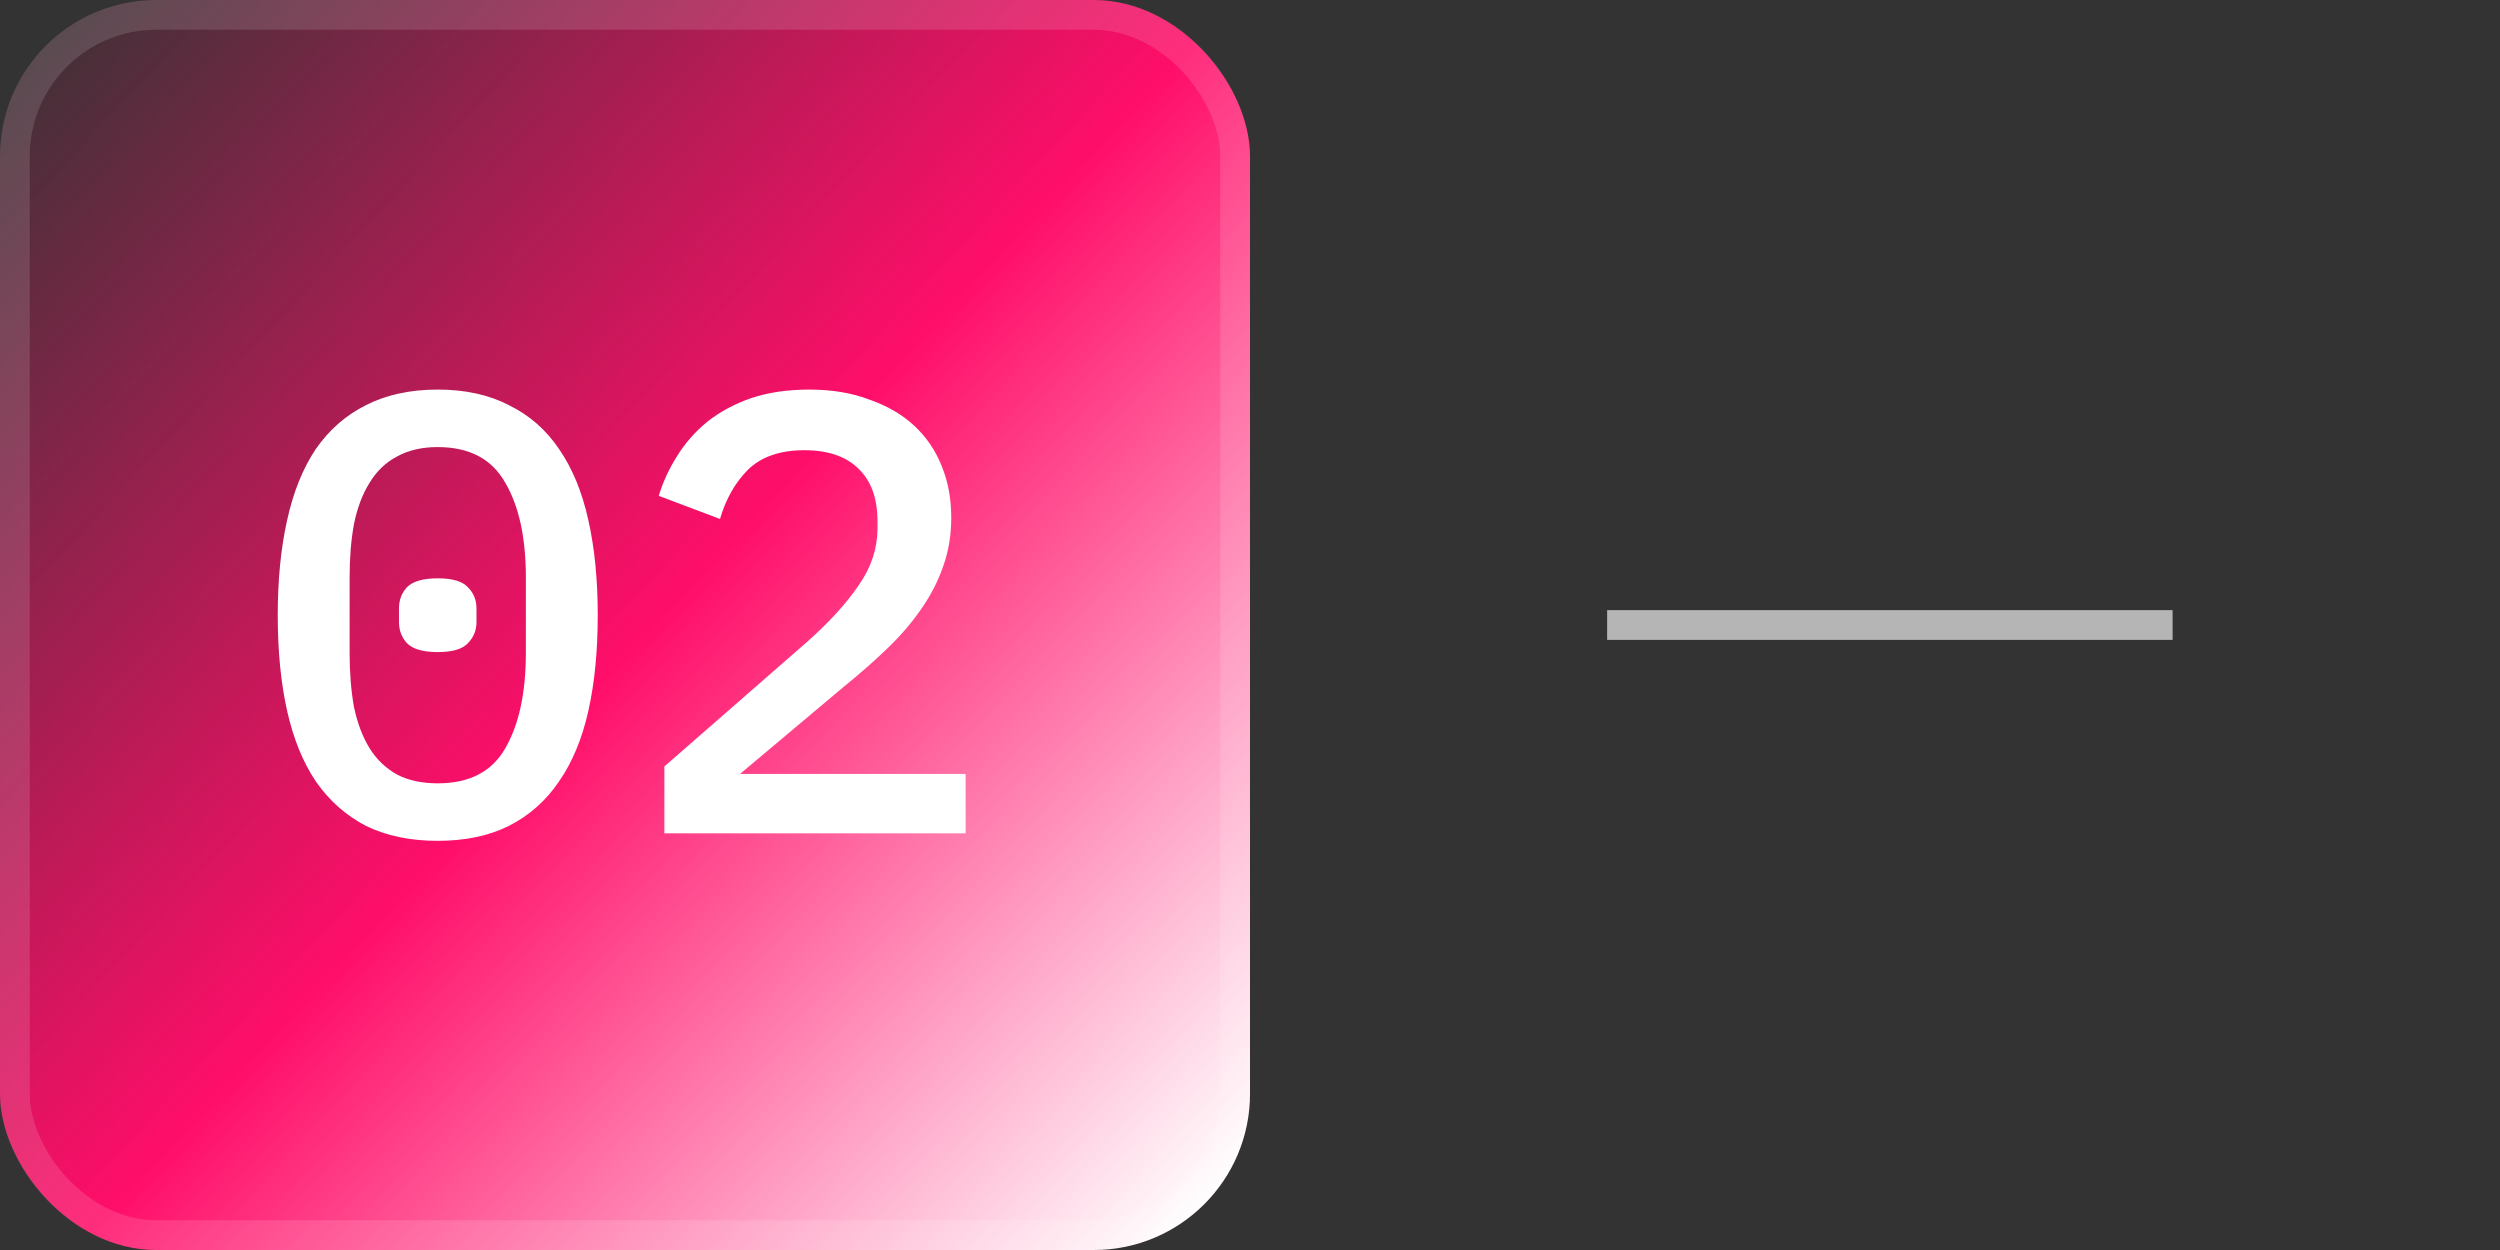 <svg xmlns="http://www.w3.org/2000/svg" width="84" height="42" viewBox="0 0 84 42" fill="none"><rect x="0" y="0" width="84" height="42" fill="#333333" stroke="none"/><rect width="42" height="42" rx="5.25" fill="url(#paint0_linear_2324_727)"></rect><rect x="0.5" y="0.5" width="41" height="41" rx="4.75" stroke="white" stroke-opacity="0.13"></rect><path d="M14.708 28.252C13.784 28.252 12.979 28.084 12.293 27.748C11.621 27.398 11.061 26.901 10.613 26.257C10.179 25.613 9.857 24.822 9.647 23.884C9.437 22.946 9.332 21.875 9.332 20.671C9.332 19.481 9.437 18.417 9.647 17.479C9.857 16.527 10.179 15.729 10.613 15.085C11.061 14.441 11.621 13.951 12.293 13.615C12.979 13.265 13.784 13.09 14.708 13.09C15.632 13.09 16.43 13.265 17.102 13.615C17.788 13.951 18.348 14.441 18.782 15.085C19.23 15.729 19.559 16.527 19.769 17.479C19.979 18.417 20.084 19.481 20.084 20.671C20.084 21.875 19.979 22.946 19.769 23.884C19.559 24.822 19.23 25.613 18.782 26.257C18.348 26.901 17.788 27.398 17.102 27.748C16.43 28.084 15.632 28.252 14.708 28.252ZM14.708 26.32C15.772 26.32 16.528 25.928 16.976 25.144C17.438 24.346 17.669 23.275 17.669 21.931V19.411C17.669 18.067 17.438 17.003 16.976 16.219C16.528 15.421 15.772 15.022 14.708 15.022C14.176 15.022 13.721 15.127 13.343 15.337C12.965 15.533 12.657 15.827 12.419 16.219C12.181 16.597 12.006 17.059 11.894 17.605C11.796 18.137 11.747 18.739 11.747 19.411V21.931C11.747 22.603 11.796 23.212 11.894 23.758C12.006 24.29 12.181 24.752 12.419 25.144C12.657 25.522 12.965 25.816 13.343 26.026C13.721 26.222 14.176 26.32 14.708 26.32ZM14.708 21.91C14.218 21.91 13.875 21.812 13.679 21.616C13.497 21.42 13.406 21.182 13.406 20.902V20.44C13.406 20.16 13.497 19.922 13.679 19.726C13.875 19.53 14.218 19.432 14.708 19.432C15.198 19.432 15.534 19.53 15.716 19.726C15.912 19.922 16.01 20.16 16.01 20.44V20.902C16.01 21.182 15.912 21.42 15.716 21.616C15.534 21.812 15.198 21.91 14.708 21.91ZM32.445 28H22.323V25.753L27.111 21.574C27.867 20.902 28.448 20.265 28.854 19.663C29.274 19.061 29.484 18.424 29.484 17.752V17.521C29.484 16.751 29.274 16.163 28.854 15.757C28.434 15.337 27.825 15.127 27.027 15.127C26.215 15.127 25.585 15.344 25.137 15.778C24.703 16.212 24.388 16.765 24.192 17.437L22.134 16.66C22.274 16.198 22.477 15.757 22.743 15.337C23.009 14.903 23.345 14.518 23.751 14.182C24.171 13.846 24.661 13.58 25.221 13.384C25.795 13.188 26.453 13.09 27.195 13.09C27.951 13.09 28.623 13.202 29.211 13.426C29.813 13.636 30.317 13.93 30.723 14.308C31.129 14.686 31.437 15.141 31.647 15.673C31.857 16.191 31.962 16.765 31.962 17.395C31.962 17.983 31.871 18.529 31.689 19.033C31.521 19.523 31.276 19.999 30.954 20.461C30.646 20.909 30.275 21.343 29.841 21.763C29.407 22.183 28.931 22.603 28.413 23.023L24.864 26.005H32.445V28Z" fill="white"></path><path d="M54 21H63.5H73" stroke="white" stroke-opacity="0.64"></path><defs><linearGradient id="paint0_linear_2324_727" x1="0" y1="0" x2="42" y2="39" gradientUnits="userSpaceOnUse"><stop stop-color="#FF0E69" stop-opacity="0"></stop><stop offset="0.53" stop-color="#FF0E69"></stop><stop offset="1" stop-color="white"></stop></linearGradient></defs></svg>